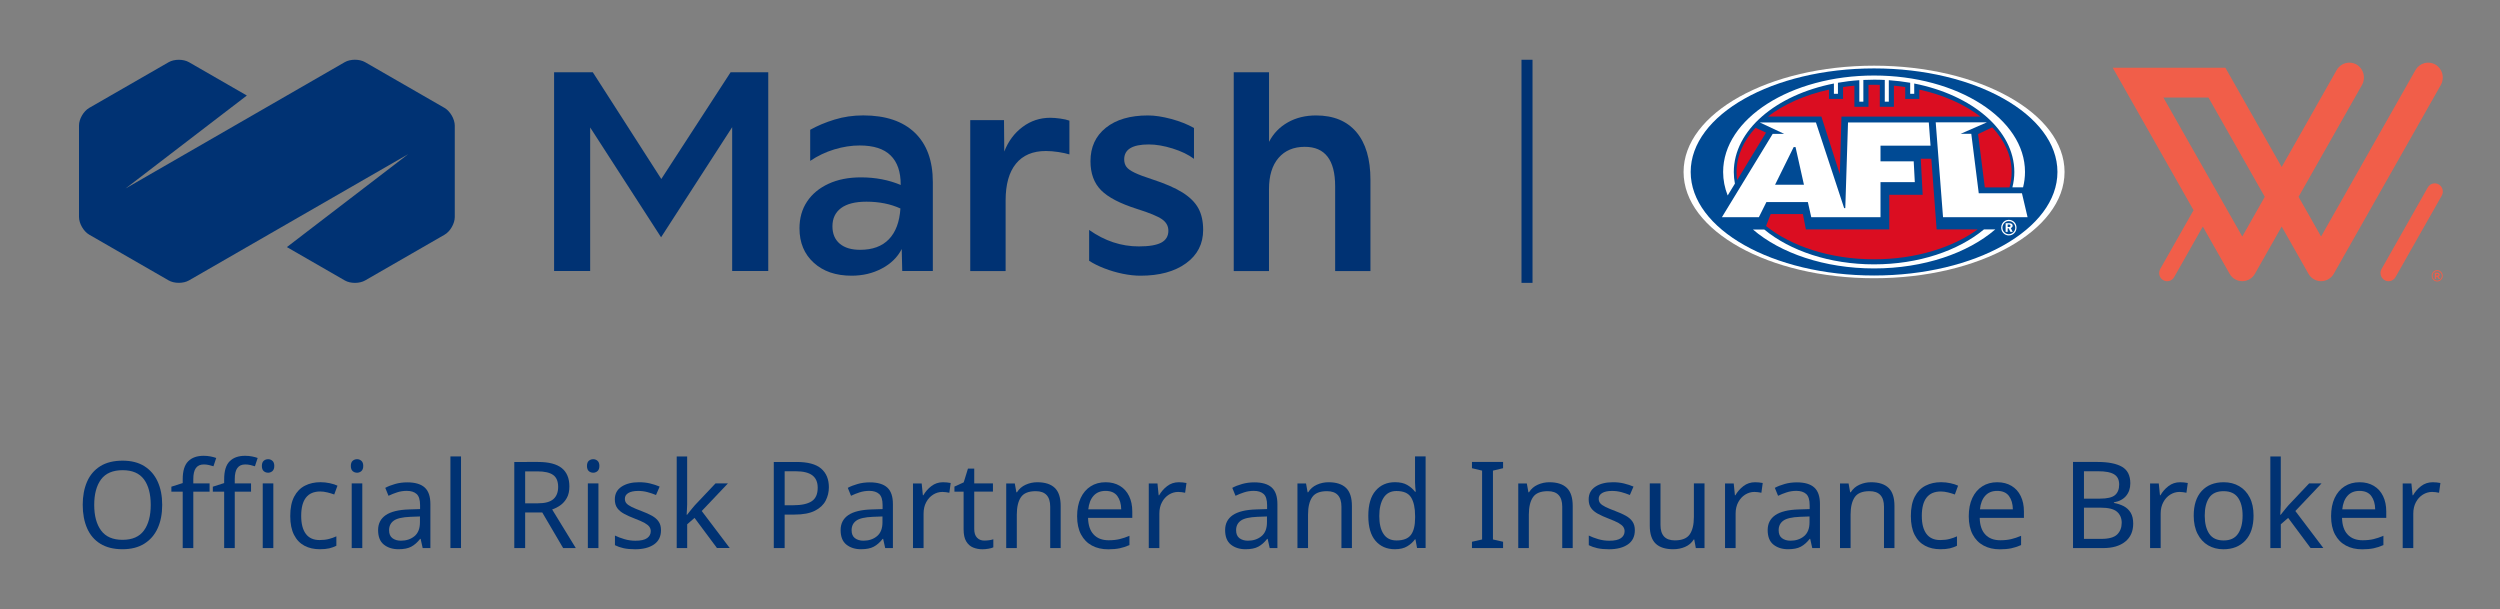 <?xml version="1.0" encoding="utf-8"?>
<!-- Generator: Adobe Illustrator 27.5.0, SVG Export Plug-In . SVG Version: 6.00 Build 0)  -->
<svg version="1.1" id="Layer_1" xmlns="http://www.w3.org/2000/svg" xmlns:xlink="http://www.w3.org/1999/xlink" x="0px" y="0px"
	 viewBox="0 0 632.57 154.12" style="enable-background:new 0 0 632.57 154.12;" xml:space="preserve">
<rect x="0" y="0" width="632.57" height="154.12" fill="#808080" stroke="none"/>
<style type="text/css">
	.st0{fill:#003273;}
	.st1{fill:#FFFFFF;}
	.st2{fill:#004A94;}
	.st3{fill:#DB0D21;}
	.st4{fill:#F15E49;}
</style>
<polygon class="st0" points="140.2,68.57 140.2,18.29 150,18.29 167.33,45.29 184.86,18.29 194.39,18.29 194.39,68.57 185.26,68.57 
	185.26,32.18 167.27,60.04 149.33,32.25 149.33,68.57 "/>
<path class="st0" d="M210.63,57.26c0,1.89,0.62,3.36,1.85,4.4c1.23,1.04,2.95,1.55,5.16,1.55c3.13,0,5.56-0.89,7.28-2.68
	c1.72-1.79,2.69-4.38,2.91-7.78c-2.52-1.15-5.38-1.72-8.6-1.72c-2.82,0-4.96,0.54-6.42,1.62C211.36,53.74,210.63,55.27,210.63,57.26
	 M215.46,69.76c-3.97,0-7.16-1.09-9.56-3.28c-2.4-2.18-3.61-5.08-3.61-8.7c0-2.6,0.64-4.86,1.92-6.78c1.28-1.92,3.09-3.42,5.43-4.5
	c2.34-1.08,5.07-1.62,8.2-1.62c3.66,0,7.01,0.64,10.06,1.92v-0.13c0-3.22-0.85-5.67-2.55-7.34c-1.7-1.68-4.31-2.52-7.84-2.52
	c-2.07,0-4.2,0.33-6.39,0.99c-2.18,0.66-4.22,1.63-6.12,2.91v-7.87c1.81-1.01,3.86-1.88,6.15-2.58c2.29-0.71,4.72-1.06,7.28-1.06
	c5.65,0,9.99,1.46,13.03,4.37c3.04,2.91,4.57,7.08,4.57,12.51v22.49h-7.74l-0.13-5.56c-1.06,2.07-2.73,3.72-5.03,4.93
	C220.84,69.16,218.28,69.76,215.46,69.76"/>
<path class="st0" d="M245.5,68.57V30.4h8.54l0.07,7.94c1.01-2.6,2.56-4.68,4.63-6.22c2.07-1.55,4.41-2.32,7.01-2.32
	c0.71,0,1.55,0.07,2.52,0.2c0.97,0.13,1.74,0.31,2.32,0.53v8.54c-0.71-0.22-1.63-0.42-2.78-0.6c-1.15-0.18-2.21-0.26-3.17-0.26
	c-3.31,0-5.84,1.07-7.58,3.21c-1.74,2.14-2.61,5.24-2.61,9.3v17.86H245.5z"/>
<path class="st0" d="M288.55,69.76c-1.37,0-2.86-0.16-4.47-0.49c-1.61-0.33-3.16-0.79-4.63-1.36c-1.48-0.57-2.77-1.21-3.87-1.92
	v-7.81c3.93,2.78,8.12,4.17,12.57,4.17c2.6,0,4.5-0.32,5.69-0.96c1.19-0.64,1.79-1.64,1.79-3.01c0-1.19-0.54-2.16-1.62-2.91
	c-1.08-0.75-3.16-1.61-6.25-2.58c-4.32-1.37-7.38-2.95-9.16-4.76c-1.79-1.81-2.68-4.26-2.68-7.34c0-3.57,1.3-6.39,3.9-8.47
	s6.15-3.11,10.65-3.11c1.72,0,3.68,0.3,5.89,0.89c2.21,0.6,4.12,1.36,5.75,2.28v7.81c-1.41-1.06-3.21-1.93-5.39-2.61
	c-2.18-0.68-4.2-1.03-6.05-1.03c-4.15,0-6.22,1.25-6.22,3.77c0,0.75,0.19,1.38,0.56,1.89c0.37,0.51,1.07,1,2.08,1.49
	c1.01,0.48,2.47,1.04,4.37,1.65c3.26,1.06,5.83,2.17,7.71,3.34c1.87,1.17,3.22,2.5,4.04,4c0.82,1.5,1.22,3.33,1.22,5.49
	c0,3.53-1.44,6.34-4.33,8.44C297.2,68.72,293.35,69.76,288.55,69.76"/>
<path class="st0" d="M312.17,68.57V18.29h8.93v17.6c1.1-2.12,2.69-3.76,4.76-4.93c2.07-1.17,4.45-1.75,7.14-1.75
	c4.41,0,7.81,1.4,10.19,4.2c2.38,2.8,3.57,6.83,3.57,12.08v23.09h-8.93V47.14c0-6.66-2.56-9.99-7.68-9.99
	c-2.82,0-5.04,0.94-6.65,2.81c-1.61,1.88-2.41,4.51-2.41,7.91v20.71H312.17z"/>
<path class="st0" d="M112.49,27.31L92.38,15.73c-1.42-0.82-3.73-0.82-5.15,0L31.77,47.69l30.69-23.52l-14.64-8.43
	c-1.42-0.82-3.73-0.82-5.15,0L22.56,27.31c-1.42,0.82-2.58,2.82-2.57,4.45v23.15c0,1.64,1.16,3.64,2.57,4.46l20.11,11.58
	c1.41,0.82,3.73,0.82,5.15,0l55.47-31.95L72.59,62.52l14.65,8.44c1.41,0.82,3.73,0.82,5.15,0l20.11-11.58
	c1.42-0.82,2.57-2.82,2.57-4.45V31.77C115.06,30.13,113.9,28.13,112.49,27.31"/>
<path class="st1" d="M425.99,43.51c0-14.85,21.58-26.89,48.2-26.89c26.62,0,48.2,12.04,48.2,26.89c0,14.85-21.58,26.89-48.2,26.89
	C447.57,70.4,425.99,58.36,425.99,43.51"/>
<path class="st2" d="M427.79,43.51c0-14.47,20.77-26.2,46.4-26.2c25.62,0,46.4,11.73,46.4,26.2c0,14.47-20.78,26.2-46.4,26.2
	C448.57,69.71,427.79,57.98,427.79,43.51"/>
<path class="st3" d="M478.03,58.04h-21.09l-0.76-3.88h-8.14l-1.18,3.03c6.37,5.12,16.25,8.42,27.33,8.42
	c10.45,0,19.83-2.93,26.2-7.56h-10.37l-1.34-17.88h-2.67l0.48,9.12h-8.45V58.04z"/>
<path class="st3" d="M447.33,29.49h13.53l4.67,14.61l0.41-14.6h35.14c-4.02-3.1-9.35-5.49-15.44-6.83v2.36h-3.57v-3.01
	c-0.94-0.14-1.89-0.25-2.86-0.34v5.34h-3.57v-5.55c-0.48-0.01-0.95-0.02-1.43-0.02c-0.48,0-0.95,0.01-1.43,0.02v5.55h-3.57v-5.34
	c-0.97,0.09-1.92,0.2-2.86,0.34v3.01h-3.57v-2.36C456.67,24.02,451.35,26.4,447.33,29.49"/>
<path class="st3" d="M500.51,33.93l1.7,13.48h6.25c0.35-1.26,0.54-2.56,0.54-3.88c0-4.13-1.79-8-4.9-11.31L500.51,33.93z"/>
<path class="st3" d="M446.85,33.56l-2.65-1.22c-3.05,3.28-4.8,7.11-4.8,11.2c0,0.68,0.05,1.35,0.15,2.02L446.85,33.56z"/>
<path class="st1" d="M484.22,40.81l0.28,5.28h-8.68v8.87H458.3l-0.86-3.83h-10.49l-1.91,3.83h-9.35l12.85-21.09h2.9l-6.18-2.89
	h14.22l7.14,21.68h0.29l0.69-21.68h20.44l0.44,5.87h-12.66v3.97H484.22z M513.03,54.95h-21.39l-1.85-23.99h12.94l-6.64,2.9h2.7
	l1.89,15.04h10.93L513.03,54.95z"/>
<polygon class="st2" points="454.32,37.21 453.85,37.21 449.14,46.75 456.45,46.75 "/>
<path class="st1" d="M474.19,19.11c-21.09,0-38.19,10.92-38.19,24.4c0,2.05,0.4,4.05,1.15,5.95l1.83-3
	c-0.18-0.96-0.28-1.94-0.28-2.94c0-10.58,10.68-19.52,25.33-22.39v2.6h1.02v-2.79c1.76-0.31,3.56-0.53,5.41-0.65v5.44h1.02v-5.5
	c0.89-0.04,1.79-0.07,2.71-0.07c0.91,0,1.81,0.02,2.71,0.07v5.5h1.02v-5.44c1.85,0.13,3.66,0.35,5.41,0.65v2.79h1.02v-2.6
	c14.65,2.88,25.33,11.81,25.33,22.39c0,1.32-0.17,2.62-0.49,3.88h2.7c0.32-1.27,0.49-2.57,0.49-3.9
	C512.38,30.04,495.28,19.11,474.19,19.11"/>
<path class="st1" d="M474.19,66.89c-11.24,0-21.26-3.44-27.77-8.81h-2.87c6.96,5.97,18.09,9.84,30.64,9.84
	c12.57,0,23.72-3.88,30.67-9.87h-2.87C495.49,63.44,485.46,66.89,474.19,66.89"/>
<path class="st1" d="M508,56.8h0.23c0.32,0,0.48,0.1,0.48,0.33c0,0.22-0.15,0.31-0.45,0.31H508V56.8z M507.48,56.46v2.21H508v-0.9
	h0.26l0.42,0.9h0.59l-0.48-0.98c0.29-0.08,0.47-0.3,0.47-0.58c0-0.42-0.31-0.64-0.93-0.64H507.48z M508.28,55.62
	c-0.7,0-1.31,0.35-1.65,0.95c-0.19,0.34-0.28,0.68-0.28,1.03c0,0.51,0.19,1.01,0.55,1.38c0.37,0.39,0.86,0.6,1.38,0.6
	c0.51,0,1-0.2,1.38-0.58c0.37-0.37,0.57-0.86,0.57-1.41c0-0.53-0.19-1.02-0.55-1.39C509.31,55.83,508.82,55.62,508.28,55.62
	 M508.29,55.95c0.45,0,0.85,0.17,1.17,0.49c0.3,0.32,0.46,0.72,0.46,1.19c0,0.42-0.17,0.84-0.48,1.14
	c-0.32,0.31-0.73,0.49-1.16,0.49s-0.84-0.18-1.15-0.5c-0.3-0.31-0.46-0.72-0.46-1.16c0-0.44,0.18-0.86,0.49-1.18
	C507.46,56.1,507.85,55.95,508.29,55.95"/>
<path class="st4" d="M614.3,47.43c0.56-0.99,1.81-1.33,2.78-0.76c0.97,0.57,1.31,1.84,0.75,2.83l-11.7,20.62
	c-0.56,0.99-1.81,1.33-2.78,0.76c-0.97-0.57-1.31-1.84-0.74-2.83L614.3,47.43z"/>
<path class="st4" d="M567.36,59.85L547.4,24.68h11.4l14.25,25.12L567.36,59.85z M564.15,69.27c0.68,1.21,1.93,1.88,3.21,1.88
	c1.28,0,2.52-0.68,3.2-1.88l6.77-11.94l6.77,11.94c0.68,1.21,1.93,1.88,3.2,1.88c1.28,0,2.52-0.68,3.21-1.88L617.6,21.5
	c1.02-1.8,0.42-4.11-1.36-5.15c-1.77-1.04-4.03-0.42-5.06,1.38L587.3,59.85l-5.7-10.05l16.05-28.3c1.02-1.8,0.42-4.11-1.35-5.15
	c-1.77-1.04-4.04-0.42-5.06,1.38l-13.91,24.53l-14.25-25.12h-28.5l20.45,36.05l-8.43,14.86c-0.56,0.99-0.23,2.26,0.74,2.83
	c0.98,0.57,2.22,0.23,2.78-0.76l7.25-12.79L564.15,69.27z"/>
<path class="st4" d="M616.41,69.74h0.32c0.14,0,0.26-0.06,0.26-0.22s-0.12-0.22-0.26-0.22h-0.32V69.74z M616.07,70.58v-1.59h0.64
	c0.3,0,0.62,0.12,0.62,0.52c0,0.27-0.15,0.41-0.34,0.47l0.47,0.6h-0.39l-0.42-0.56h-0.24v0.56H616.07z"/>
<path class="st4" d="M616.67,68.36c-0.51,0-0.94,0.26-1.19,0.68c-0.14,0.25-0.2,0.49-0.2,0.75c0,0.37,0.14,0.73,0.4,1
	c0.27,0.28,0.62,0.43,0.99,0.43c0.37,0,0.72-0.15,0.99-0.42c0.27-0.27,0.42-0.62,0.42-1.01c0-0.38-0.15-0.73-0.4-1
	C617.41,68.52,617.05,68.36,616.67,68.36 M616.67,68.6c0.33,0,0.62,0.12,0.84,0.36c0.23,0.23,0.34,0.51,0.34,0.86
	c0,0.31-0.13,0.61-0.34,0.83c-0.23,0.22-0.53,0.35-0.84,0.35c-0.31,0-0.61-0.13-0.84-0.37c-0.22-0.22-0.33-0.53-0.33-0.84
	c0-0.31,0.12-0.62,0.35-0.85C616.08,68.71,616.35,68.6,616.67,68.6"/>
<rect x="384.98" y="15.12" class="st0" width="2.79" height="56.45"/>
<g>
	<path class="st0" d="M41.04,127.75c0,2.26-0.38,4.22-1.14,5.9c-0.76,1.68-1.89,2.98-3.39,3.92s-3.33,1.4-5.51,1.4
		c-2.26,0-4.13-0.47-5.63-1.4s-2.61-2.25-3.34-3.93s-1.1-3.66-1.1-5.92c0-2.22,0.37-4.16,1.1-5.84s1.85-2.98,3.34-3.92
		c1.49-0.93,3.38-1.4,5.66-1.4c2.18,0,4.01,0.46,5.49,1.39c1.48,0.93,2.61,2.23,3.37,3.9C40.66,123.53,41.04,125.49,41.04,127.75z
		 M23.84,127.75c0,2.75,0.58,4.91,1.74,6.48c1.16,1.58,2.97,2.36,5.43,2.36s4.27-0.79,5.41-2.36c1.15-1.58,1.72-3.74,1.72-6.48
		s-0.57-4.9-1.71-6.45c-1.14-1.55-2.94-2.33-5.4-2.33c-2.48,0-4.3,0.78-5.46,2.33C24.42,122.86,23.84,125.01,23.84,127.75z"/>
	<path class="st0" d="M53.03,124.4h-4.12v14.27h-2.68V124.4h-2.87v-1.25l2.87-0.92v-0.95c0-2.11,0.46-3.63,1.39-4.56
		c0.92-0.93,2.23-1.39,3.92-1.39c0.63,0,1.22,0.06,1.77,0.17c0.55,0.11,1.02,0.24,1.4,0.38l-0.7,2.1c-0.33-0.1-0.7-0.2-1.13-0.31
		c-0.43-0.1-0.86-0.15-1.31-0.15c-0.9,0-1.56,0.3-2,0.9c-0.44,0.6-0.66,1.54-0.66,2.82v1.07h4.12V124.4z"/>
	<path class="st0" d="M63.52,124.4H59.4v14.27h-2.68V124.4h-2.87v-1.25l2.87-0.92v-0.95c0-2.11,0.46-3.63,1.39-4.56
		c0.92-0.93,2.23-1.39,3.92-1.39c0.63,0,1.22,0.06,1.77,0.17c0.55,0.11,1.02,0.24,1.4,0.38l-0.7,2.1c-0.33-0.1-0.7-0.2-1.13-0.31
		c-0.43-0.1-0.86-0.15-1.31-0.15c-0.9,0-1.56,0.3-2,0.9c-0.44,0.6-0.66,1.54-0.66,2.82v1.07h4.12V124.4z"/>
	<path class="st0" d="M67.85,116.19c0.41,0,0.77,0.14,1.08,0.41c0.31,0.27,0.47,0.71,0.47,1.3s-0.16,1.02-0.47,1.3
		c-0.32,0.27-0.68,0.41-1.08,0.41c-0.45,0-0.82-0.14-1.13-0.41c-0.3-0.27-0.46-0.71-0.46-1.3s0.15-1.02,0.46-1.3
		C67.03,116.33,67.4,116.19,67.85,116.19z M69.16,122.32v16.35h-2.68v-16.35H69.16z"/>
	<path class="st0" d="M80.91,138.97c-1.46,0-2.76-0.29-3.87-0.88c-1.12-0.59-2-1.5-2.64-2.75s-0.96-2.83-0.96-4.76
		c0-2.01,0.33-3.65,0.99-4.91c0.66-1.26,1.57-2.19,2.73-2.78s2.47-0.88,3.93-0.88c0.81,0,1.61,0.09,2.39,0.26s1.42,0.38,1.91,0.62
		l-0.82,2.23c-0.49-0.18-1.06-0.36-1.71-0.52c-0.65-0.16-1.26-0.24-1.83-0.24c-3.21,0-4.82,2.06-4.82,6.19
		c0,1.97,0.39,3.48,1.17,4.53c0.78,1.05,1.95,1.57,3.49,1.57c0.87,0,1.66-0.09,2.35-0.27c0.69-0.18,1.32-0.41,1.89-0.67v2.38
		c-0.55,0.28-1.15,0.5-1.81,0.66C82.64,138.9,81.84,138.97,80.91,138.97z"/>
	<path class="st0" d="M90.36,116.19c0.41,0,0.77,0.14,1.08,0.41c0.31,0.27,0.47,0.71,0.47,1.3s-0.16,1.02-0.47,1.3
		c-0.32,0.27-0.68,0.41-1.08,0.41c-0.45,0-0.82-0.14-1.13-0.41c-0.3-0.27-0.46-0.71-0.46-1.3s0.15-1.02,0.46-1.3
		C89.54,116.33,89.91,116.19,90.36,116.19z M91.67,122.32v16.35h-2.68v-16.35H91.67z"/>
	<path class="st0" d="M103.05,122.05c1.99,0,3.47,0.44,4.42,1.31c0.96,0.87,1.43,2.27,1.43,4.18v11.13h-1.95l-0.52-2.32h-0.12
		c-0.71,0.9-1.46,1.56-2.26,1.98c-0.79,0.43-1.87,0.64-3.23,0.64c-1.48,0-2.71-0.39-3.69-1.17c-0.98-0.78-1.46-2.01-1.46-3.68
		c0-1.63,0.64-2.88,1.92-3.77c1.28-0.88,3.25-1.37,5.92-1.45l2.78-0.09v-0.98c0-1.36-0.29-2.31-0.88-2.84
		c-0.59-0.53-1.42-0.79-2.5-0.79c-0.85,0-1.67,0.13-2.44,0.38c-0.77,0.25-1.49,0.54-2.17,0.87l-0.82-2.01
		c0.71-0.39,1.56-0.72,2.53-0.99S101.99,122.05,103.05,122.05z M106.25,130.68l-2.41,0.09c-2.03,0.08-3.44,0.41-4.22,0.98
		c-0.78,0.57-1.17,1.37-1.17,2.41c0,0.92,0.28,1.59,0.84,2.01s1.28,0.64,2.15,0.64c1.36,0,2.51-0.38,3.43-1.14
		c0.93-0.76,1.39-1.94,1.39-3.52V130.68z"/>
	<path class="st0" d="M116.65,138.67h-2.68v-23.18h2.68V138.67z"/>
	<path class="st0" d="M136.14,116.89c2.7,0,4.7,0.51,5.99,1.54c1.29,1.03,1.94,2.58,1.94,4.65c0,1.16-0.21,2.12-0.64,2.9
		c-0.43,0.77-0.97,1.39-1.63,1.86s-1.36,0.82-2.09,1.07l5.98,9.76h-3.2l-5.28-9h-4.33v9h-2.75v-21.78H136.14z M135.99,119.27h-3.11
		v8.08h3.26c1.77,0,3.06-0.35,3.87-1.05c0.81-0.7,1.22-1.73,1.22-3.1c0-1.42-0.43-2.43-1.28-3.03S137.78,119.27,135.99,119.27z"/>
	<path class="st0" d="M150.11,116.19c0.41,0,0.77,0.14,1.08,0.41c0.31,0.27,0.47,0.71,0.47,1.3s-0.16,1.02-0.47,1.3
		c-0.32,0.27-0.68,0.41-1.08,0.41c-0.45,0-0.82-0.14-1.13-0.41c-0.3-0.27-0.46-0.71-0.46-1.3s0.15-1.02,0.46-1.3
		C149.29,116.33,149.66,116.19,150.11,116.19z M151.42,122.32v16.35h-2.68v-16.35H151.42z"/>
	<path class="st0" d="M167.25,134.16c0,1.59-0.59,2.79-1.77,3.6c-1.18,0.81-2.77,1.22-4.76,1.22c-1.14,0-2.12-0.09-2.94-0.27
		c-0.82-0.18-1.55-0.44-2.18-0.76v-2.44c0.65,0.33,1.44,0.62,2.36,0.9s1.87,0.41,2.82,0.41c1.36,0,2.35-0.22,2.96-0.66
		c0.61-0.44,0.92-1.02,0.92-1.75c0-0.41-0.11-0.77-0.34-1.1c-0.22-0.33-0.63-0.65-1.2-0.98c-0.58-0.33-1.41-0.69-2.49-1.1
		c-1.06-0.41-1.96-0.81-2.71-1.22c-0.75-0.41-1.33-0.89-1.74-1.46c-0.41-0.57-0.61-1.3-0.61-2.2c0-1.38,0.56-2.45,1.69-3.2
		c1.13-0.75,2.61-1.13,4.44-1.13c1,0,1.93,0.1,2.79,0.31s1.67,0.47,2.42,0.79l-0.92,2.13c-0.69-0.28-1.41-0.53-2.17-0.73
		c-0.75-0.2-1.52-0.3-2.32-0.3c-1.1,0-1.94,0.18-2.52,0.53s-0.87,0.84-0.87,1.45c0,0.47,0.13,0.85,0.4,1.16
		c0.26,0.3,0.71,0.61,1.33,0.92c0.62,0.3,1.45,0.65,2.49,1.04c1.04,0.39,1.92,0.78,2.65,1.19c0.73,0.41,1.29,0.9,1.68,1.48
		C167.06,132.56,167.25,133.28,167.25,134.16z"/>
	<path class="st0" d="M173.87,115.49v12.11c0,0.33-0.02,0.75-0.05,1.28c-0.03,0.53-0.06,0.99-0.08,1.37h0.12
		c0.12-0.16,0.3-0.4,0.55-0.7c0.24-0.31,0.49-0.62,0.75-0.93c0.25-0.32,0.47-0.57,0.66-0.78l5.22-5.52h3.14l-6.62,6.98l7.08,9.36
		h-3.23l-5.67-7.62l-1.86,1.62v6.01h-2.65v-23.18H173.87z"/>
	<path class="st0" d="M201.56,116.89c2.85,0,4.92,0.56,6.22,1.68s1.95,2.69,1.95,4.73c0,1.2-0.27,2.32-0.81,3.37
		c-0.54,1.05-1.44,1.9-2.71,2.55c-1.27,0.65-2.99,0.98-5.17,0.98h-2.5v8.48h-2.75v-21.78H201.56z M201.32,119.24h-2.78v8.6h2.2
		c2.07,0,3.62-0.34,4.64-1.01c1.02-0.67,1.52-1.81,1.52-3.42c0-1.4-0.45-2.45-1.36-3.14C204.64,119.59,203.23,119.24,201.32,119.24z
		"/>
	<path class="st0" d="M220.08,122.05c1.99,0,3.47,0.44,4.42,1.31c0.96,0.87,1.43,2.27,1.43,4.18v11.13h-1.95l-0.52-2.32h-0.12
		c-0.71,0.9-1.46,1.56-2.26,1.98c-0.79,0.43-1.87,0.64-3.23,0.64c-1.48,0-2.71-0.39-3.69-1.17c-0.98-0.78-1.46-2.01-1.46-3.68
		c0-1.63,0.64-2.88,1.92-3.77c1.28-0.88,3.25-1.37,5.92-1.45l2.78-0.09v-0.98c0-1.36-0.29-2.31-0.88-2.84
		c-0.59-0.53-1.42-0.79-2.5-0.79c-0.85,0-1.67,0.13-2.44,0.38c-0.77,0.25-1.49,0.54-2.17,0.87l-0.82-2.01
		c0.71-0.39,1.56-0.72,2.53-0.99S219.02,122.05,220.08,122.05z M223.28,130.68l-2.41,0.09c-2.03,0.08-3.44,0.41-4.22,0.98
		c-0.78,0.57-1.17,1.37-1.17,2.41c0,0.92,0.28,1.59,0.84,2.01s1.28,0.64,2.15,0.64c1.36,0,2.51-0.38,3.43-1.14
		c0.93-0.76,1.39-1.94,1.39-3.52V130.68z"/>
	<path class="st0" d="M238.62,122.02c0.31,0,0.63,0.02,0.98,0.05s0.66,0.08,0.95,0.14l-0.34,2.47c-0.26-0.06-0.56-0.11-0.88-0.15
		c-0.33-0.04-0.62-0.06-0.88-0.06c-0.83,0-1.62,0.23-2.35,0.69c-0.73,0.46-1.32,1.1-1.75,1.92c-0.44,0.82-0.66,1.78-0.66,2.88v8.72
		h-2.68v-16.35h2.2l0.3,2.99h0.12c0.51-0.89,1.18-1.67,2.03-2.32S237.48,122.02,238.62,122.02z"/>
	<path class="st0" d="M249.05,136.78c0.41,0,0.82-0.03,1.25-0.09c0.43-0.06,0.77-0.14,1.04-0.24v2.04
		c-0.28,0.14-0.69,0.26-1.22,0.35c-0.53,0.09-1.04,0.14-1.52,0.14c-0.85,0-1.64-0.15-2.36-0.44c-0.72-0.29-1.31-0.81-1.75-1.54
		c-0.45-0.73-0.67-1.76-0.67-3.08v-9.52h-2.32v-1.28l2.35-1.07l1.07-3.48h1.59v3.75h4.73v2.07h-4.73v9.46c0,1,0.24,1.73,0.72,2.21
		C247.68,136.54,248.3,136.78,249.05,136.78z"/>
	<path class="st0" d="M262.47,122.02c1.95,0,3.43,0.48,4.42,1.43c1,0.96,1.49,2.48,1.49,4.58v10.64h-2.65v-10.46
		c0-2.62-1.22-3.93-3.66-3.93c-1.81,0-3.06,0.51-3.75,1.53c-0.69,1.02-1.04,2.48-1.04,4.39v8.48h-2.68v-16.35h2.17l0.4,2.23h0.15
		c0.53-0.85,1.26-1.49,2.2-1.91C260.45,122.23,261.43,122.02,262.47,122.02z"/>
	<path class="st0" d="M279.76,122.02c1.38,0,2.58,0.31,3.6,0.92c1.02,0.61,1.79,1.47,2.33,2.58c0.54,1.11,0.81,2.41,0.81,3.89v1.62
		h-11.19c0.04,1.85,0.51,3.26,1.42,4.22c0.9,0.97,2.17,1.45,3.8,1.45c1.04,0,1.96-0.1,2.76-0.29c0.8-0.19,1.63-0.47,2.49-0.84v2.35
		c-0.83,0.37-1.66,0.64-2.47,0.81c-0.81,0.17-1.78,0.26-2.9,0.26c-1.57,0-2.94-0.31-4.12-0.95c-1.18-0.63-2.1-1.57-2.76-2.81
		c-0.66-1.24-0.99-2.78-0.99-4.61c0-1.79,0.3-3.33,0.9-4.61c0.6-1.28,1.44-2.27,2.53-2.96
		C277.05,122.36,278.32,122.02,279.76,122.02z M279.73,124.21c-1.28,0-2.29,0.41-3.03,1.24c-0.74,0.82-1.18,1.97-1.33,3.43h8.33
		c-0.02-1.38-0.35-2.51-0.98-3.37C282.09,124.65,281.09,124.21,279.73,124.21z"/>
	<path class="st0" d="M298.28,122.02c0.31,0,0.63,0.02,0.98,0.05s0.66,0.08,0.95,0.14l-0.34,2.47c-0.26-0.06-0.56-0.11-0.88-0.15
		c-0.33-0.04-0.62-0.06-0.88-0.06c-0.83,0-1.62,0.23-2.35,0.69c-0.73,0.46-1.32,1.1-1.75,1.92c-0.44,0.82-0.66,1.78-0.66,2.88v8.72
		h-2.68v-16.35h2.2l0.3,2.99h0.12c0.51-0.89,1.18-1.67,2.03-2.32S297.14,122.02,298.28,122.02z"/>
	<path class="st0" d="M317.37,122.05c1.99,0,3.47,0.44,4.42,1.31c0.96,0.87,1.43,2.27,1.43,4.18v11.13h-1.95l-0.52-2.32h-0.12
		c-0.71,0.9-1.46,1.56-2.26,1.98c-0.79,0.43-1.87,0.64-3.23,0.64c-1.48,0-2.71-0.39-3.69-1.17c-0.98-0.78-1.46-2.01-1.46-3.68
		c0-1.63,0.64-2.88,1.92-3.77c1.28-0.88,3.25-1.37,5.92-1.45l2.78-0.09v-0.98c0-1.36-0.29-2.31-0.88-2.84
		c-0.59-0.53-1.42-0.79-2.5-0.79c-0.85,0-1.67,0.13-2.44,0.38c-0.77,0.25-1.49,0.54-2.17,0.87l-0.82-2.01
		c0.71-0.39,1.56-0.72,2.53-0.99S316.31,122.05,317.37,122.05z M320.57,130.68l-2.41,0.09c-2.03,0.08-3.44,0.41-4.22,0.98
		c-0.78,0.57-1.17,1.37-1.17,2.41c0,0.92,0.28,1.59,0.84,2.01s1.28,0.64,2.15,0.64c1.36,0,2.51-0.38,3.43-1.14
		c0.93-0.76,1.39-1.94,1.39-3.52V130.68z"/>
	<path class="st0" d="M336.16,122.02c1.95,0,3.43,0.48,4.42,1.43c1,0.96,1.49,2.48,1.49,4.58v10.64h-2.65v-10.46
		c0-2.62-1.22-3.93-3.66-3.93c-1.81,0-3.06,0.51-3.75,1.53c-0.69,1.02-1.04,2.48-1.04,4.39v8.48h-2.68v-16.35h2.17l0.4,2.23H331
		c0.53-0.85,1.26-1.49,2.2-1.91C334.13,122.23,335.12,122.02,336.16,122.02z"/>
	<path class="st0" d="M352.93,138.97c-2.03,0-3.66-0.71-4.88-2.12c-1.22-1.41-1.83-3.52-1.83-6.33s0.61-4.93,1.85-6.36
		c1.23-1.43,2.86-2.15,4.9-2.15c1.26,0,2.29,0.23,3.1,0.7s1.46,1.04,1.97,1.71h0.18c-0.04-0.26-0.08-0.66-0.12-1.17
		c-0.04-0.52-0.06-0.93-0.06-1.24v-6.53h2.68v23.18h-2.17l-0.4-2.2h-0.12c-0.49,0.69-1.14,1.28-1.95,1.77
		C355.26,138.73,354.21,138.97,352.93,138.97z M353.36,136.75c1.73,0,2.94-0.47,3.65-1.42c0.7-0.95,1.05-2.37,1.05-4.29v-0.49
		c0-2.03-0.34-3.59-1.01-4.68c-0.67-1.09-1.91-1.63-3.72-1.63c-1.44,0-2.53,0.58-3.25,1.72s-1.08,2.69-1.08,4.62
		c0,1.95,0.36,3.47,1.08,4.54C350.8,136.21,351.89,136.75,353.36,136.75z"/>
	<path class="st0" d="M380.32,138.67h-7.87v-1.59l2.56-0.58v-17.42l-2.56-0.61v-1.59h7.87v1.59l-2.56,0.61v17.42l2.56,0.58V138.67z"
		/>
	<path class="st0" d="M392.03,122.02c1.95,0,3.43,0.48,4.42,1.43c1,0.96,1.49,2.48,1.49,4.58v10.64h-2.65v-10.46
		c0-2.62-1.22-3.93-3.66-3.93c-1.81,0-3.06,0.51-3.75,1.53c-0.69,1.02-1.04,2.48-1.04,4.39v8.48h-2.68v-16.35h2.17l0.4,2.23h0.15
		c0.53-0.85,1.26-1.49,2.2-1.91C390.01,122.23,391,122.02,392.03,122.02z"/>
	<path class="st0" d="M413.66,134.16c0,1.59-0.59,2.79-1.77,3.6c-1.18,0.81-2.77,1.22-4.76,1.22c-1.14,0-2.12-0.09-2.94-0.27
		c-0.82-0.18-1.55-0.44-2.18-0.76v-2.44c0.65,0.33,1.44,0.62,2.36,0.9s1.87,0.41,2.82,0.41c1.36,0,2.35-0.22,2.96-0.66
		c0.61-0.44,0.92-1.02,0.92-1.75c0-0.41-0.11-0.77-0.34-1.1c-0.22-0.33-0.63-0.65-1.2-0.98c-0.58-0.33-1.41-0.69-2.49-1.1
		c-1.06-0.41-1.96-0.81-2.71-1.22c-0.75-0.41-1.33-0.89-1.74-1.46c-0.41-0.57-0.61-1.3-0.61-2.2c0-1.38,0.56-2.45,1.69-3.2
		c1.13-0.75,2.61-1.13,4.44-1.13c1,0,1.93,0.1,2.79,0.31s1.67,0.47,2.42,0.79l-0.92,2.13c-0.69-0.28-1.41-0.53-2.17-0.73
		c-0.75-0.2-1.52-0.3-2.32-0.3c-1.1,0-1.94,0.18-2.52,0.53s-0.87,0.84-0.87,1.45c0,0.47,0.13,0.85,0.4,1.16
		c0.26,0.3,0.71,0.61,1.33,0.92c0.62,0.3,1.45,0.65,2.49,1.04c1.04,0.39,1.92,0.78,2.65,1.19c0.73,0.41,1.29,0.9,1.68,1.48
		C413.46,132.56,413.66,133.28,413.66,134.16z"/>
	<path class="st0" d="M431.29,122.32v16.35h-2.2l-0.4-2.17h-0.12c-0.53,0.85-1.26,1.48-2.2,1.88c-0.94,0.4-1.93,0.59-2.99,0.59
		c-1.97,0-3.46-0.47-4.45-1.42s-1.49-2.46-1.49-4.53v-10.71h2.71v10.52c0,2.6,1.21,3.9,3.63,3.9c1.81,0,3.07-0.51,3.77-1.52
		c0.7-1.02,1.05-2.48,1.05-4.39v-8.51H431.29z"/>
	<path class="st0" d="M444.09,122.02c0.31,0,0.63,0.02,0.98,0.05s0.66,0.08,0.95,0.14l-0.34,2.47c-0.26-0.06-0.56-0.11-0.88-0.15
		c-0.33-0.04-0.62-0.06-0.88-0.06c-0.83,0-1.62,0.23-2.35,0.69c-0.73,0.46-1.32,1.1-1.75,1.92c-0.44,0.82-0.66,1.78-0.66,2.88v8.72
		h-2.68v-16.35h2.2l0.3,2.99h0.12c0.51-0.89,1.18-1.67,2.03-2.32S442.96,122.02,444.09,122.02z"/>
	<path class="st0" d="M454.65,122.05c1.99,0,3.47,0.44,4.42,1.31c0.96,0.87,1.43,2.27,1.43,4.18v11.13h-1.95l-0.52-2.32h-0.12
		c-0.71,0.9-1.46,1.56-2.26,1.98c-0.79,0.43-1.87,0.64-3.23,0.64c-1.48,0-2.71-0.39-3.69-1.17c-0.98-0.78-1.46-2.01-1.46-3.68
		c0-1.63,0.64-2.88,1.92-3.77c1.28-0.88,3.25-1.37,5.92-1.45l2.78-0.09v-0.98c0-1.36-0.29-2.31-0.88-2.84
		c-0.59-0.53-1.42-0.79-2.5-0.79c-0.85,0-1.67,0.13-2.44,0.38c-0.77,0.25-1.49,0.54-2.17,0.87l-0.82-2.01
		c0.71-0.39,1.56-0.72,2.53-0.99S453.59,122.05,454.65,122.05z M457.85,130.68l-2.41,0.09c-2.03,0.08-3.44,0.41-4.22,0.98
		c-0.78,0.57-1.17,1.37-1.17,2.41c0,0.92,0.28,1.59,0.84,2.01s1.28,0.64,2.15,0.64c1.36,0,2.51-0.38,3.43-1.14
		c0.93-0.76,1.39-1.94,1.39-3.52V130.68z"/>
	<path class="st0" d="M473.44,122.02c1.95,0,3.43,0.48,4.42,1.43c1,0.96,1.49,2.48,1.49,4.58v10.64h-2.65v-10.46
		c0-2.62-1.22-3.93-3.66-3.93c-1.81,0-3.06,0.51-3.75,1.53c-0.69,1.02-1.04,2.48-1.04,4.39v8.48h-2.68v-16.35h2.17l0.4,2.23h0.15
		c0.53-0.85,1.26-1.49,2.2-1.91C471.41,122.23,472.4,122.02,473.44,122.02z"/>
	<path class="st0" d="M490.97,138.97c-1.46,0-2.76-0.29-3.87-0.88c-1.12-0.59-2-1.5-2.64-2.75s-0.96-2.83-0.96-4.76
		c0-2.01,0.33-3.65,0.99-4.91c0.66-1.26,1.57-2.19,2.73-2.78s2.47-0.88,3.93-0.88c0.81,0,1.61,0.09,2.39,0.26s1.42,0.38,1.91,0.62
		l-0.82,2.23c-0.49-0.18-1.06-0.36-1.71-0.52c-0.65-0.16-1.26-0.24-1.83-0.24c-3.21,0-4.82,2.06-4.82,6.19
		c0,1.97,0.39,3.48,1.17,4.53c0.78,1.05,1.95,1.57,3.49,1.57c0.87,0,1.66-0.09,2.35-0.27c0.69-0.18,1.32-0.41,1.89-0.67v2.38
		c-0.55,0.28-1.15,0.5-1.81,0.66C492.71,138.9,491.91,138.97,490.97,138.97z"/>
	<path class="st0" d="M505.37,122.02c1.38,0,2.58,0.31,3.6,0.92c1.02,0.61,1.79,1.47,2.33,2.58c0.54,1.11,0.81,2.41,0.81,3.89v1.62
		h-11.19c0.04,1.85,0.51,3.26,1.42,4.22c0.9,0.97,2.17,1.45,3.8,1.45c1.04,0,1.96-0.1,2.76-0.29c0.8-0.19,1.63-0.47,2.49-0.84v2.35
		c-0.83,0.37-1.66,0.64-2.47,0.81c-0.81,0.17-1.78,0.26-2.9,0.26c-1.57,0-2.94-0.31-4.12-0.95c-1.18-0.63-2.1-1.57-2.76-2.81
		c-0.66-1.24-0.99-2.78-0.99-4.61c0-1.79,0.3-3.33,0.9-4.61c0.6-1.28,1.44-2.27,2.53-2.96
		C502.66,122.36,503.92,122.02,505.37,122.02z M505.34,124.21c-1.28,0-2.29,0.41-3.03,1.24c-0.74,0.82-1.18,1.97-1.33,3.43h8.33
		c-0.02-1.38-0.35-2.51-0.98-3.37C507.7,124.65,506.7,124.21,505.34,124.21z"/>
	<path class="st0" d="M524.55,116.89h6.22c2.7,0,4.76,0.41,6.16,1.22c1.4,0.81,2.1,2.21,2.1,4.18c0,1.28-0.36,2.34-1.07,3.19
		c-0.71,0.84-1.74,1.39-3.08,1.63v0.15c0.92,0.16,1.74,0.44,2.49,0.82c0.74,0.39,1.33,0.94,1.75,1.65c0.43,0.71,0.64,1.63,0.64,2.75
		c0,1.97-0.68,3.5-2.03,4.58c-1.35,1.08-3.2,1.62-5.54,1.62h-7.66V116.89z M527.3,126.17h4.03c1.85,0,3.13-0.3,3.83-0.9
		c0.7-0.6,1.05-1.49,1.05-2.67c0-1.2-0.42-2.06-1.27-2.58s-2.19-0.78-4.04-0.78h-3.6V126.17z M527.3,128.45v7.9h4.39
		c1.93,0,3.27-0.38,4.03-1.13c0.75-0.75,1.13-1.74,1.13-2.96c0-1.14-0.39-2.06-1.17-2.76c-0.78-0.7-2.18-1.05-4.19-1.05H527.3z"/>
	<path class="st0" d="M551.64,122.02c0.31,0,0.63,0.02,0.98,0.05s0.66,0.08,0.95,0.14l-0.34,2.47c-0.26-0.06-0.56-0.11-0.88-0.15
		c-0.33-0.04-0.62-0.06-0.88-0.06c-0.83,0-1.62,0.23-2.35,0.69c-0.73,0.46-1.32,1.1-1.75,1.92c-0.44,0.82-0.66,1.78-0.66,2.88v8.72
		h-2.68v-16.35h2.2l0.3,2.99h0.12c0.51-0.89,1.18-1.67,2.03-2.32S550.5,122.02,551.64,122.02z"/>
	<path class="st0" d="M570.21,130.47c0,2.7-0.69,4.8-2.06,6.28c-1.37,1.49-3.23,2.23-5.57,2.23c-1.44,0-2.73-0.33-3.86-0.99
		c-1.13-0.66-2.02-1.63-2.67-2.9c-0.65-1.27-0.98-2.81-0.98-4.62c0-2.7,0.68-4.79,2.03-6.25c1.35-1.46,3.21-2.2,5.57-2.2
		c1.46,0,2.77,0.33,3.9,0.99c1.14,0.66,2.03,1.62,2.67,2.87C569.89,127.13,570.21,128.66,570.21,130.47z M557.86,130.47
		c0,1.93,0.38,3.46,1.14,4.59c0.76,1.13,1.98,1.69,3.65,1.69c1.65,0,2.86-0.56,3.63-1.69c0.77-1.13,1.16-2.66,1.16-4.59
		s-0.39-3.45-1.16-4.54c-0.77-1.1-1.99-1.65-3.66-1.65c-1.67,0-2.88,0.55-3.63,1.65C558.24,127.02,557.86,128.53,557.86,130.47z"/>
	<path class="st0" d="M577.1,115.49v12.11c0,0.33-0.02,0.75-0.05,1.28c-0.03,0.53-0.06,0.99-0.08,1.37h0.12
		c0.12-0.16,0.3-0.4,0.55-0.7c0.24-0.31,0.49-0.62,0.75-0.93c0.25-0.32,0.47-0.57,0.66-0.78l5.22-5.52h3.14l-6.62,6.98l7.08,9.36
		h-3.23l-5.67-7.62l-1.86,1.62v6.01h-2.65v-23.18H577.1z"/>
	<path class="st0" d="M597.05,122.02c1.38,0,2.58,0.31,3.6,0.92c1.02,0.61,1.79,1.47,2.33,2.58c0.54,1.11,0.81,2.41,0.81,3.89v1.62
		H592.6c0.04,1.85,0.51,3.26,1.42,4.22c0.9,0.97,2.17,1.45,3.8,1.45c1.04,0,1.96-0.1,2.76-0.29c0.8-0.19,1.63-0.47,2.49-0.84v2.35
		c-0.83,0.37-1.66,0.64-2.47,0.81c-0.81,0.17-1.78,0.26-2.9,0.26c-1.57,0-2.94-0.31-4.12-0.95c-1.18-0.63-2.1-1.57-2.76-2.81
		c-0.66-1.24-0.99-2.78-0.99-4.61c0-1.79,0.3-3.33,0.9-4.61c0.6-1.28,1.44-2.27,2.53-2.96
		C594.34,122.36,595.61,122.02,597.05,122.02z M597.02,124.21c-1.28,0-2.29,0.41-3.03,1.24c-0.74,0.82-1.18,1.97-1.33,3.43h8.33
		c-0.02-1.38-0.35-2.51-0.98-3.37C599.38,124.65,598.38,124.21,597.02,124.21z"/>
	<path class="st0" d="M615.56,122.02c0.31,0,0.63,0.02,0.98,0.05s0.66,0.08,0.95,0.14l-0.34,2.47c-0.26-0.06-0.56-0.11-0.88-0.15
		c-0.33-0.04-0.62-0.06-0.88-0.06c-0.83,0-1.62,0.23-2.35,0.69c-0.73,0.46-1.32,1.1-1.75,1.92c-0.44,0.82-0.66,1.78-0.66,2.88v8.72
		h-2.68v-16.35h2.2l0.3,2.99h0.12c0.51-0.89,1.18-1.67,2.03-2.32S614.43,122.02,615.56,122.02z"/>
</g>
</svg>
